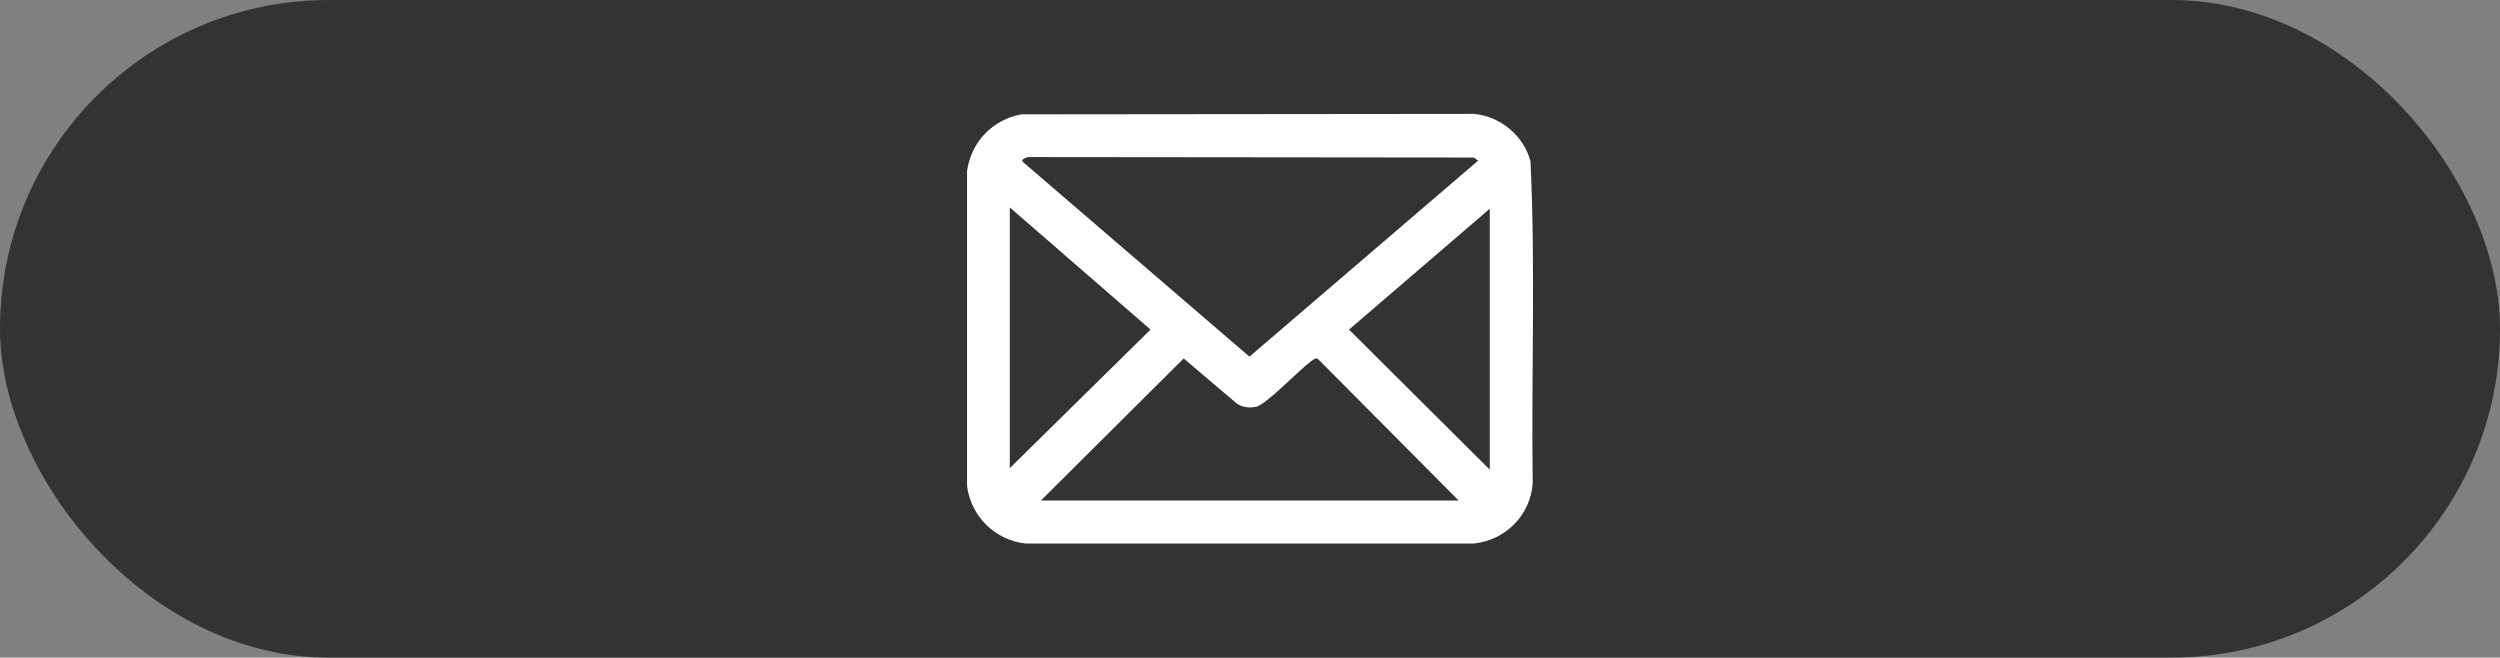 <?xml version="1.0" encoding="UTF-8"?>
<svg id="_レイヤー_2" data-name="レイヤー 2" xmlns="http://www.w3.org/2000/svg" viewBox="0 0 111.73 29.39">
  <rect x="0" y="0" width="111.73" height="29.39" fill="#808080" stroke="none"/>
  <defs>
    <style>
      .cls-1 {
        fill: #fff;
      }

      .cls-2 {
        fill: #333;
      }
    </style>
  </defs>
  <g id="_レイヤー_1-2" data-name="レイヤー 1">
    <rect class="cls-2" x="0" y="0" width="111.73" height="29.39" rx="14.69" ry="14.69"/>
    <g id="czQWeG">
      <path class="cls-1" d="M45.65,5.11l20.24-.02c1.18.12,2.21.98,2.51,2.12.23,4.78.03,9.6.1,14.4-.11,1.42-1.21,2.52-2.61,2.68h-20.06c-1.36-.15-2.42-1.2-2.61-2.55V7.64c.18-1.3,1.15-2.3,2.43-2.53ZM45.91,7.03c-.09.03-.32.11-.18.22l10.11,8.69,10.22-8.76-.19-.14-19.95-.02ZM45.13,20.92l6.29-6.19-6.29-5.46v11.65ZM66.58,20.98v-11.65l-6.29,5.4,6.29,6.26ZM65.19,22.37l-6.29-6.33c-.11-.06-.21.04-.3.1-.51.37-2.01,1.94-2.46,2.04-.3.06-.63.03-.87-.15l-2.37-2.01-6.38,6.35h18.67Z"/>
    </g>
  </g>
</svg>